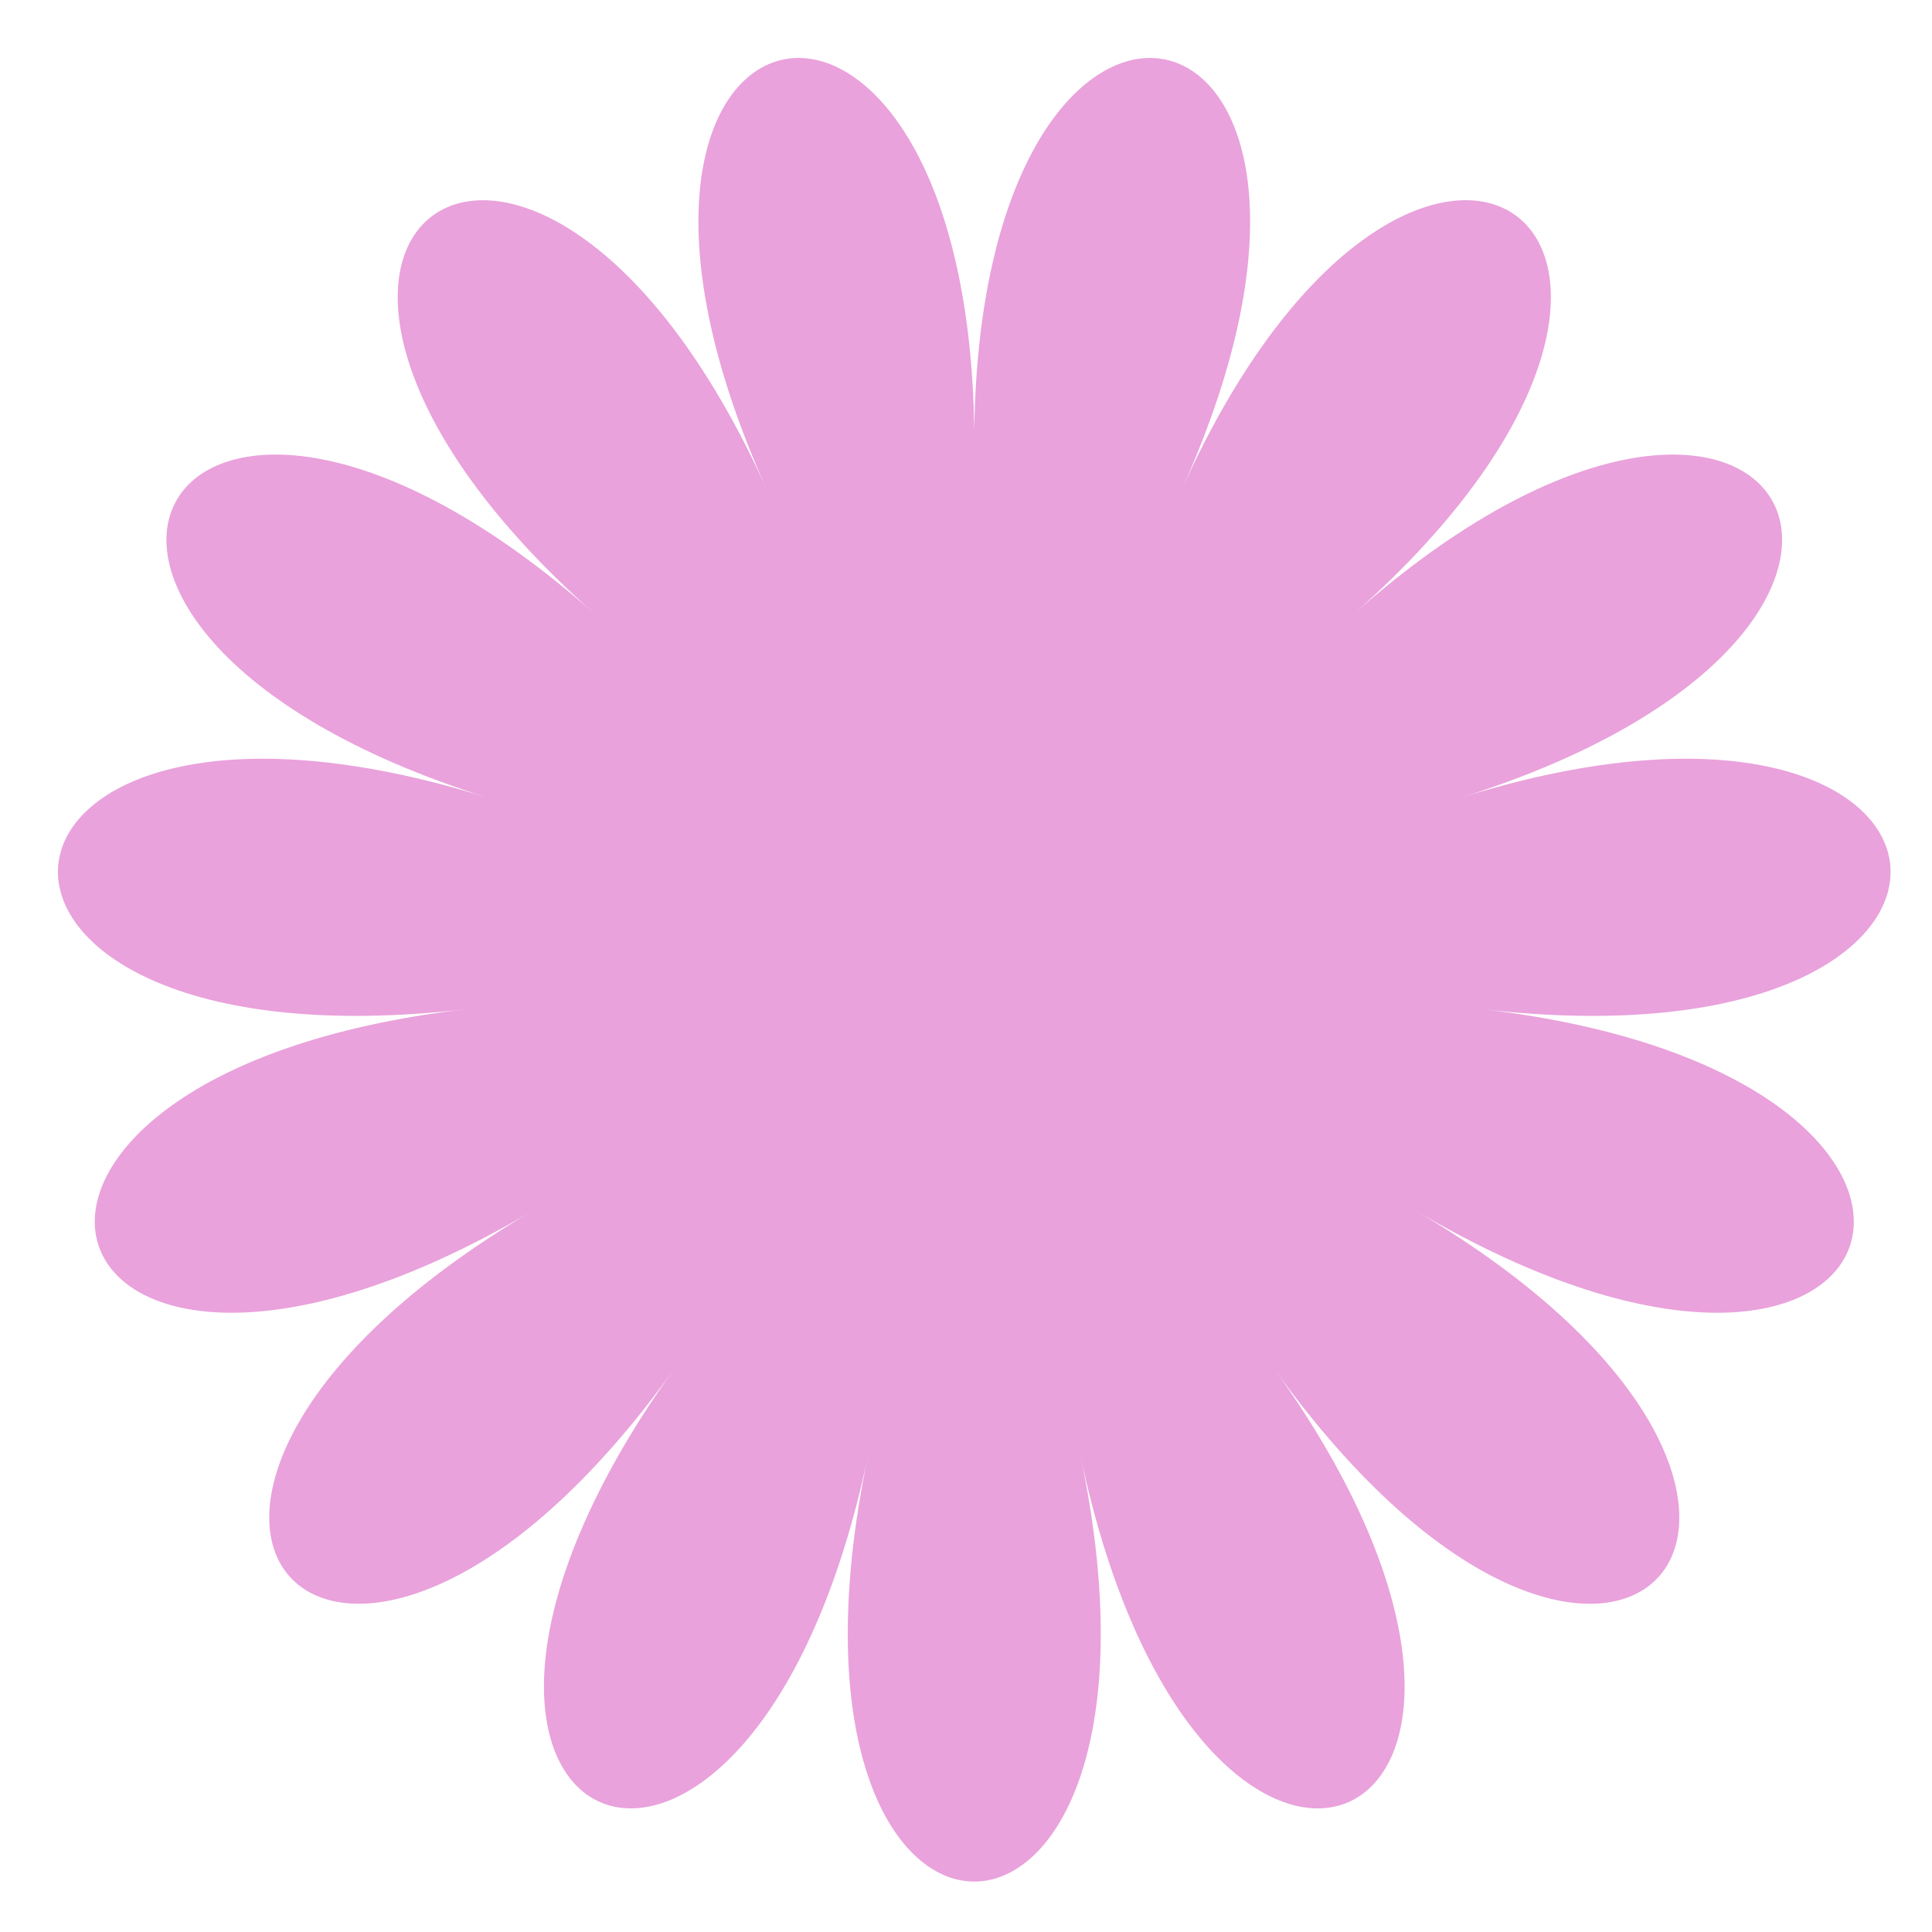 <?xml version="1.0" encoding="UTF-8"?>
<svg xmlns="http://www.w3.org/2000/svg" width="100" height="100" viewBox="0 0 100 100" fill="none">
  <g clip-path="url(#clip0_847_5990)">
    <path d="M50.433 23.038C50.433 -6.377 27.588 -1.517 39.683 25.323C27.588 -1.517 8.693 12.208 30.788 31.783C8.688 12.208 -2.992 32.438 25.293 41.303C-2.992 32.438 -5.432 55.668 24.143 52.233C-5.432 55.668 1.788 77.883 27.538 62.688C1.783 77.883 17.413 95.238 34.893 70.858C17.413 95.243 38.753 104.743 44.933 75.328C38.748 104.743 62.108 104.743 55.923 75.328C62.108 104.743 83.443 95.243 65.963 70.858C83.443 95.243 99.073 77.883 73.318 62.688C99.073 77.883 106.288 55.668 76.713 52.233C106.288 55.668 103.848 32.438 75.563 41.303C103.848 32.438 92.168 12.208 70.068 31.783C92.168 12.208 73.273 -1.522 61.173 25.323C73.268 -1.517 50.423 -6.377 50.423 23.038H50.433Z" fill="#E9A2DB"></path>
  </g>
  <defs>
    <clipPath id="clip0_847_5990">
      <rect width="100" height="100" fill="white"></rect>
    </clipPath>
  </defs>
</svg>
